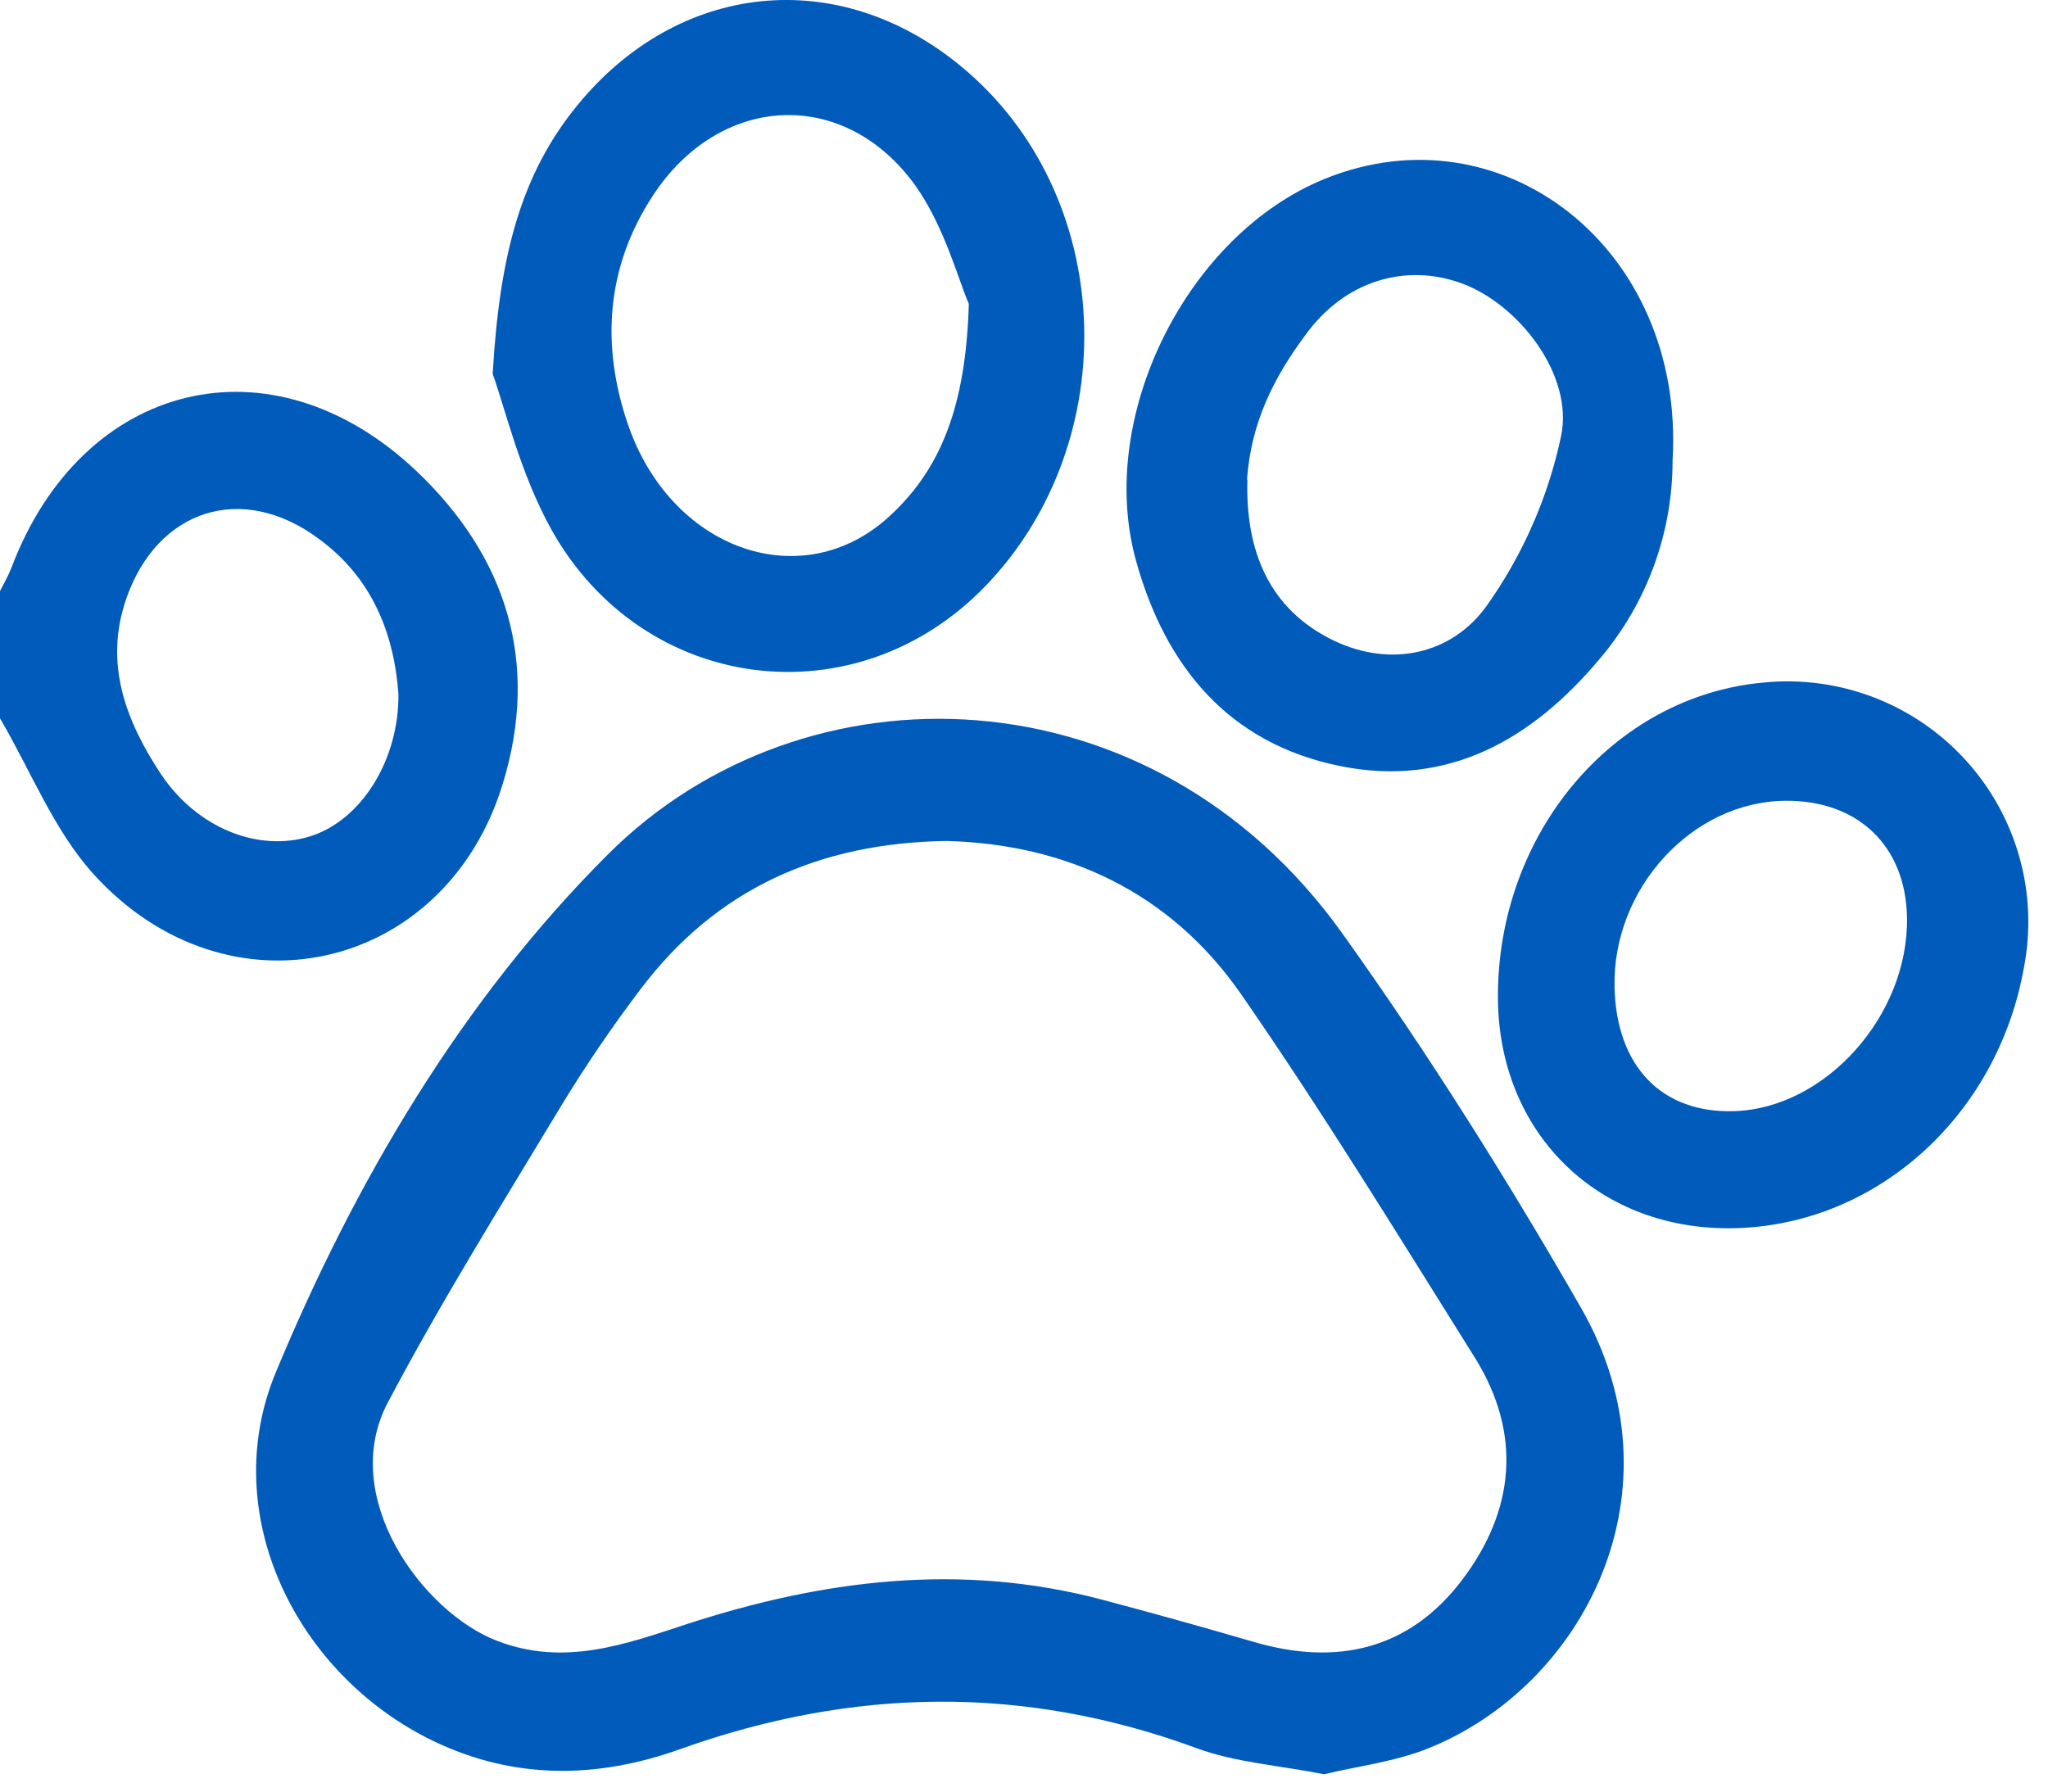 <svg width="32" height="28" viewBox="0 0 32 28" fill="none" xmlns="http://www.w3.org/2000/svg">
<path d="M0 9.238C0.06 9.117 0.13 8.999 0.178 8.875C1.28 5.953 4.241 5.213 6.508 7.363C7.903 8.689 8.441 10.338 7.856 12.249C6.958 15.192 3.562 15.974 1.465 13.665C0.84 12.977 0.482 12.046 0 11.227V9.238ZM6.225 10.839C6.152 9.859 5.79 9.016 4.988 8.426C3.786 7.527 2.454 7.956 1.969 9.367C1.624 10.38 1.969 11.268 2.509 12.09C3.079 12.949 4.042 13.322 4.847 13.07C5.653 12.818 6.24 11.862 6.225 10.839Z" fill="#005BBB"/>
<path d="M20.689 27.729C19.975 27.588 19.299 27.545 18.696 27.321C15.995 26.327 13.321 26.373 10.623 27.338C9.344 27.795 8.041 27.822 6.77 27.209C4.621 26.171 3.391 23.657 4.309 21.449C5.548 18.465 7.215 15.633 9.499 13.353C12.561 10.29 17.996 10.418 20.973 14.587C22.316 16.466 23.552 18.435 24.703 20.439C26.338 23.289 24.751 26.348 22.315 27.325C21.79 27.535 21.21 27.603 20.689 27.729ZM14.787 13.143C12.795 13.173 11.191 13.895 10.013 15.454C9.564 16.046 9.145 16.661 8.76 17.297C7.838 18.827 6.89 20.345 6.058 21.923C5.282 23.395 6.603 25.195 7.762 25.642C8.814 26.05 9.773 25.697 10.727 25.384C12.863 24.688 15.011 24.417 17.215 24.999C18.01 25.21 18.803 25.431 19.595 25.662C20.887 26.04 22.016 25.783 22.841 24.698C23.666 23.612 23.789 22.413 23.044 21.217C21.845 19.304 20.666 17.376 19.382 15.523C18.276 13.94 16.657 13.191 14.787 13.143Z" fill="#005BBB"/>
<path d="M7.698 5.845C7.805 3.978 8.145 2.719 9.019 1.648C10.598 -0.286 13.087 -0.552 15.01 1.031C17.451 3.04 17.572 6.886 15.413 9.143C13.387 11.262 10.06 10.846 8.622 8.288C8.124 7.398 7.889 6.364 7.698 5.845ZM15.138 4.749C14.972 4.368 14.759 3.548 14.307 2.906C13.192 1.35 11.24 1.462 10.198 3.062C9.465 4.184 9.392 5.406 9.811 6.631C10.475 8.571 12.477 9.299 13.838 8.122C14.711 7.355 15.091 6.334 15.138 4.749Z" fill="#005BBB"/>
<path d="M26.134 7.196C26.135 8.33 25.732 9.428 24.998 10.294C23.945 11.55 22.633 12.311 20.948 11.974C19.204 11.625 18.209 10.421 17.75 8.762C17.125 6.511 18.55 3.667 20.7 2.795C23.47 1.67 26.33 3.882 26.134 7.196ZM19.491 7.496C19.458 8.6 19.824 9.526 20.848 10.015C21.743 10.44 22.69 10.222 23.229 9.468C23.794 8.673 24.19 7.77 24.392 6.816C24.591 5.858 23.727 4.754 22.841 4.429C21.981 4.114 21.014 4.366 20.381 5.258C19.907 5.898 19.545 6.607 19.485 7.496H19.491Z" fill="#005BBB"/>
<path d="M27.004 19.196C24.935 19.196 23.422 17.689 23.405 15.611C23.387 13.037 25.199 10.879 27.557 10.667C28.141 10.609 28.731 10.689 29.279 10.899C29.827 11.11 30.319 11.446 30.713 11.88C31.108 12.313 31.396 12.834 31.554 13.398C31.712 13.963 31.735 14.557 31.622 15.132C31.198 17.486 29.256 19.195 27.004 19.196ZM29.797 14.338C29.777 13.221 29.03 12.503 27.894 12.515C26.439 12.528 25.194 13.886 25.227 15.424C25.254 16.663 25.961 17.399 27.093 17.366C28.525 17.323 29.823 15.87 29.797 14.338Z" fill="#005BBB"/>
</svg>
